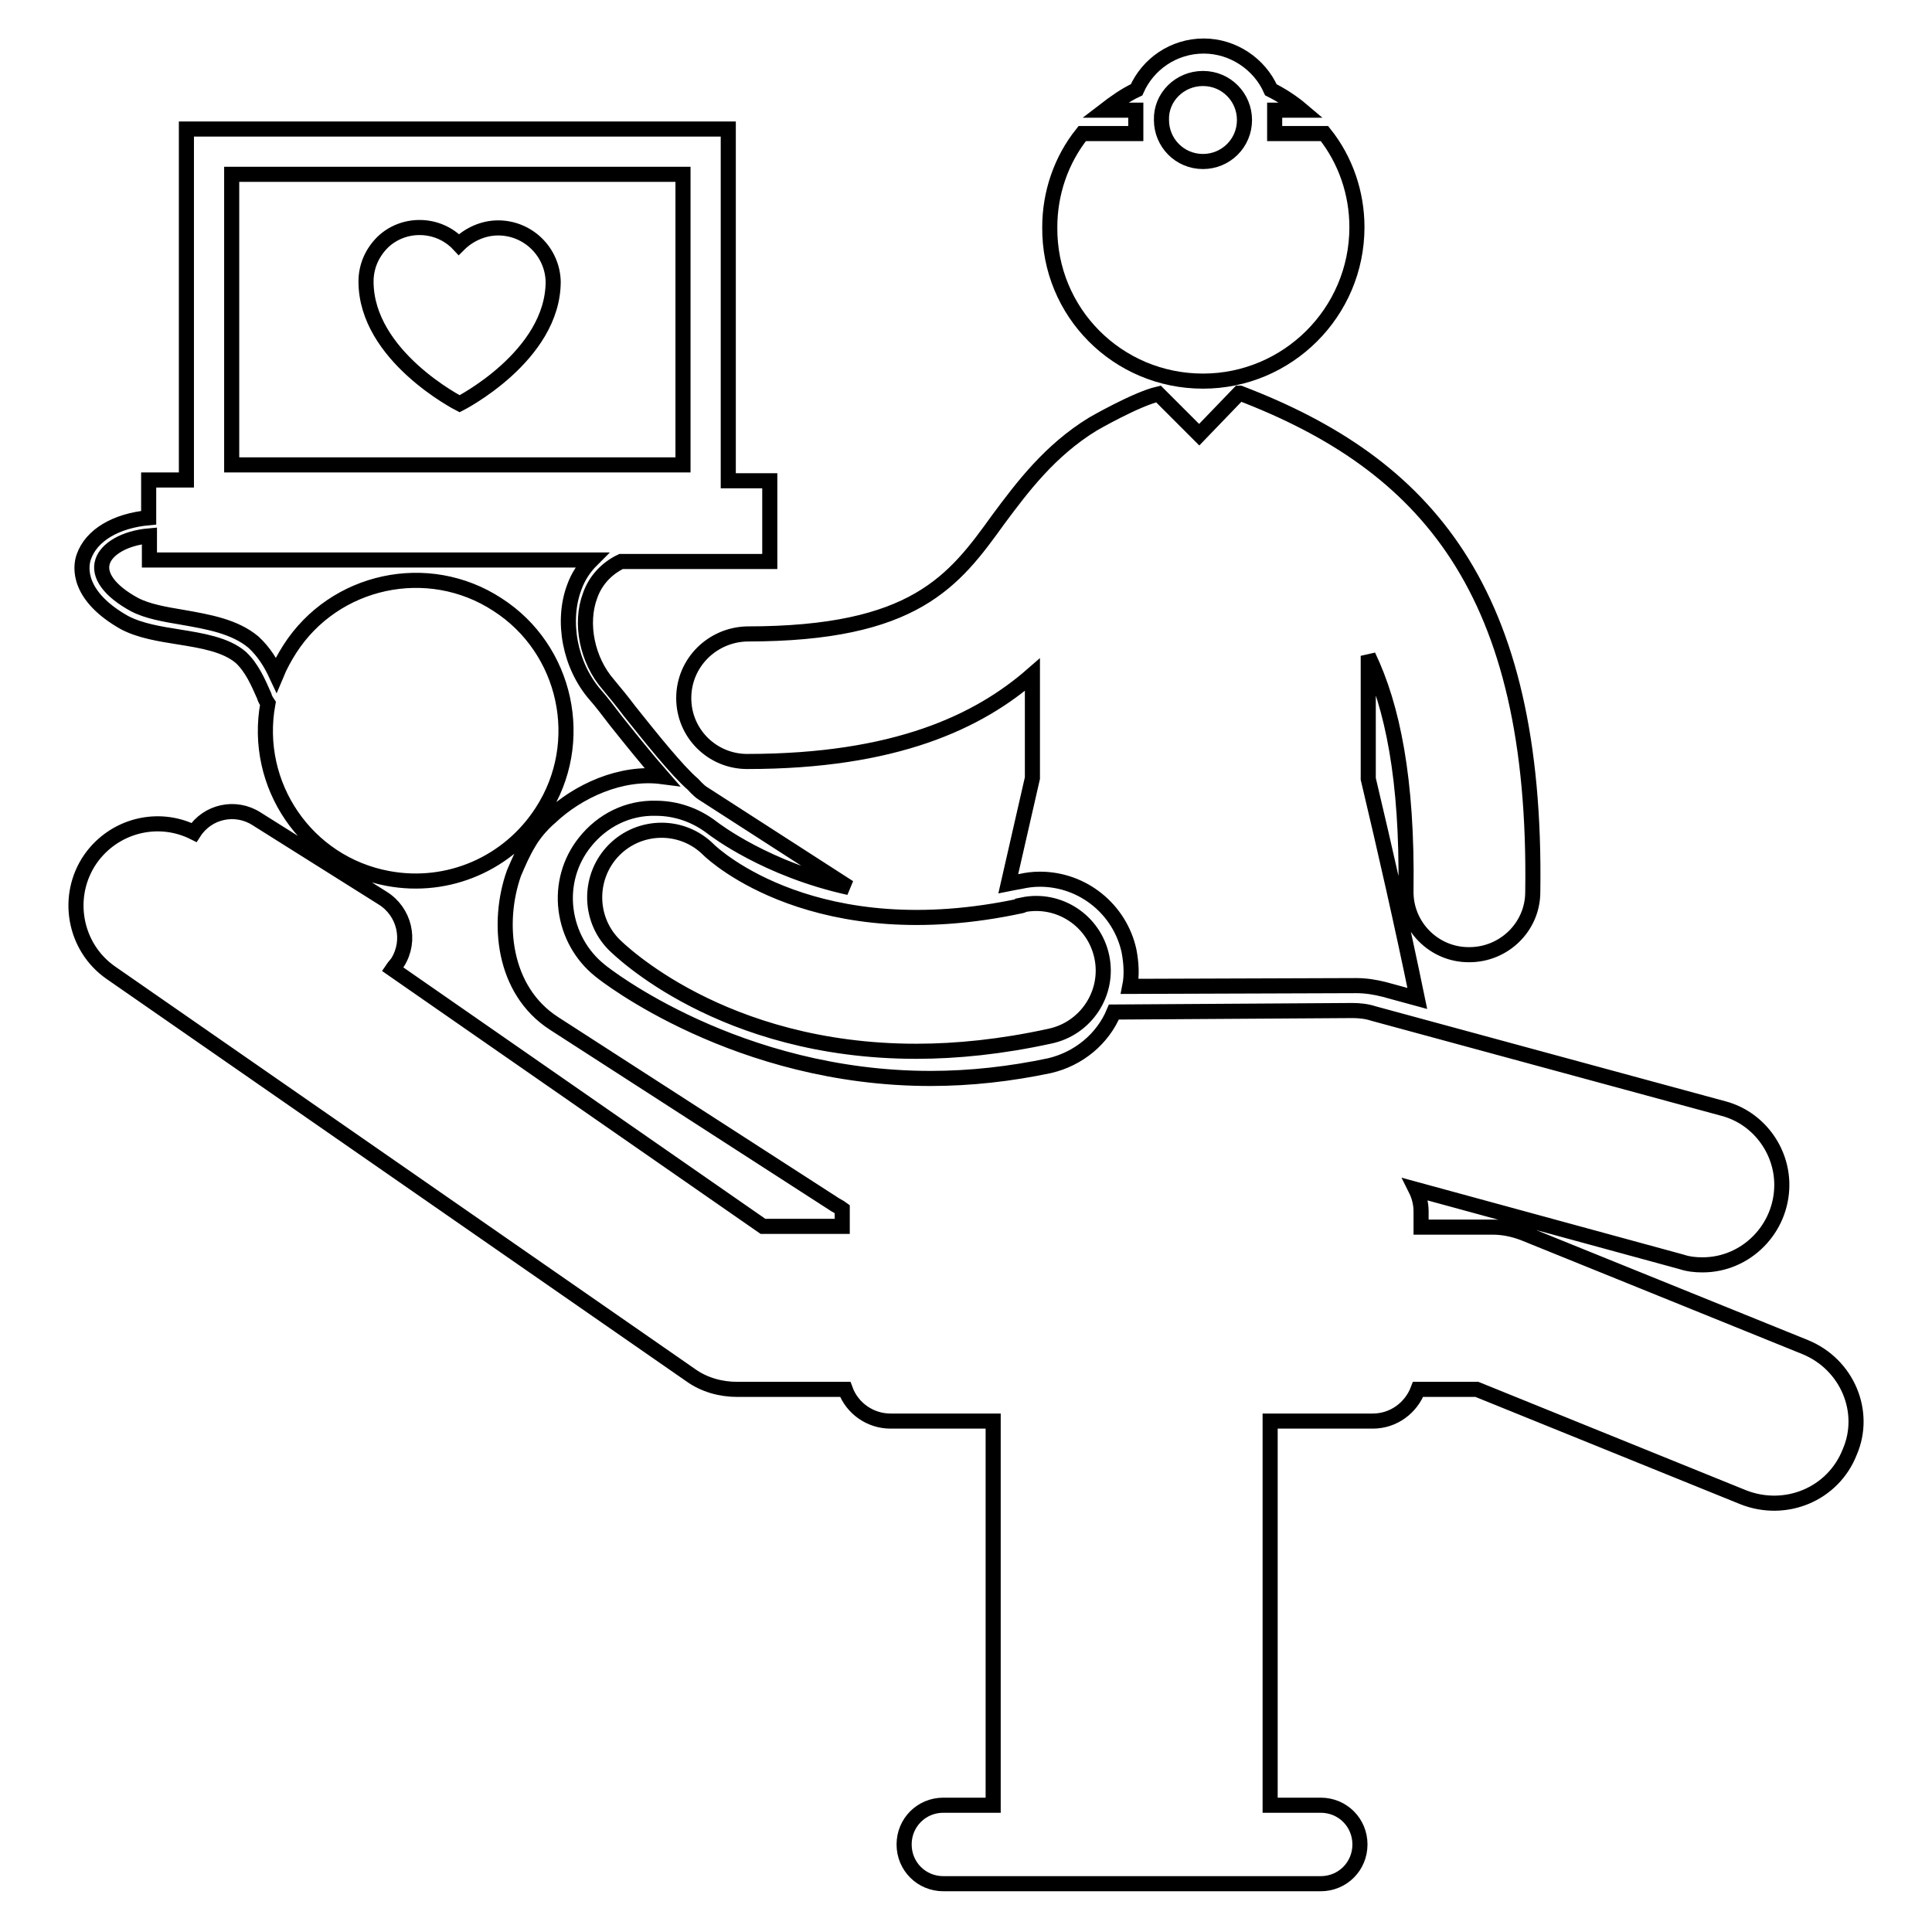 <?xml version="1.0" encoding="utf-8"?>
<!-- Svg Vector Icons : http://www.onlinewebfonts.com/icon -->
<!DOCTYPE svg PUBLIC "-//W3C//DTD SVG 1.1//EN" "http://www.w3.org/Graphics/SVG/1.1/DTD/svg11.dtd">
<svg version="1.1" xmlns="http://www.w3.org/2000/svg" xmlns:xlink="http://www.w3.org/1999/xlink" x="0px" y="0px" viewBox="0 0 256 256" enable-background="new 0 0 256 256" xml:space="preserve">
<g> <path stroke-width="2" fill-opacity="0" stroke="#000000"  d="M135.4,120c-27.2,5.9-40.8-6.7-41.5-7.4c-3.5-3.5-9.1-3.4-12.5,0c-3.4,3.4-3.5,9-0.1,12.5 c0.7,0.7,14.3,14.2,40.1,14.2c5.4,0,11.3-0.6,17.7-2c4.8-1,7.9-5.7,6.9-10.5s-5.7-7.9-10.5-6.9C135.5,120,135.4,120,135.4,120z  M239.2,178.5l-37.3-15.1c-1.3-0.5-2.7-0.8-4.1-0.8h-9.5v-2.1c0-1.1-0.3-2.1-0.7-2.9l35.2,9.6c0.9,0.3,1.8,0.4,2.8,0.4 c5.8,0,10.5-4.8,10.5-10.6c0-4.7-3.2-8.9-7.7-10.1L182,134.3c-0.9-0.3-1.9-0.4-2.8-0.4l-31.6,0.2c-1.5,3.6-4.7,6.2-8.5,7.1 c-5.2,1.1-10.5,1.7-15.8,1.7c-25.6,0-43.1-13.7-43.8-14.3c-2.5-2-4.1-4.9-4.5-8.1c-0.4-3.2,0.5-6.4,2.5-8.9 c2.3-2.9,5.7-4.6,9.4-4.5c2.7,0,5.3,0.9,7.5,2.6c0.4,0.3,7.2,5.5,18.1,7.9l-19.4-12.5c-0.5-0.3-1.3-1.2-1.3-1.2 c-2.1-1.8-5.6-6.2-8.4-9.7c-0.9-1.2-1.8-2.3-2.8-3.5c-2.8-3.2-3.8-8.1-2.4-11.8c0.7-2,2.2-3.6,4.1-4.5H102V63.7h-5.5V17.1H24.7 v46.5h-5v5c-4.3,0.4-7.6,2.3-8.6,5.2c-0.5,1.4-0.8,5.2,5.4,8.7c2.1,1.1,4.7,1.5,7.2,1.9c3.1,0.5,6.2,1,8.2,2.7 c1.5,1.4,2.3,3.3,3.1,5.1c0.1,0.4,0.3,0.7,0.5,1c-2,10.8,5.1,21.2,15.9,23.2c8,1.5,16-2,20.4-8.8c6-9.2,3.3-21.6-5.9-27.5 c0,0,0,0,0,0c-9.2-6-21.6-3.3-27.5,5.9c-0.7,1.1-1.3,2.2-1.8,3.4c-0.7-1.5-1.6-3-3-4.3c-2.5-2.1-6-2.7-9.4-3.3 c-2.4-0.4-4.7-0.8-6.4-1.7c-3.3-1.8-4.8-3.9-4.2-5.7c0.5-1.6,2.8-3.1,6.2-3.4v3.2h58.6c-1,1-1.8,2.2-2.3,3.6 c-1.7,4.5-0.6,10.4,2.8,14.3c0.8,0.9,1.7,2.1,2.7,3.4c2,2.5,4,5,6.1,7.4c-5.4-0.7-11.1,1.9-14.8,5.4c0,0-1.7,1.4-2.8,3.3 c-0.8,1.3-1.4,2.7-2,4.1l0,0c-2.3,6.5-1.5,15.5,5.3,19.9l36.9,23.8c0.4,0.3,0.9,0.5,1.3,0.8c0,0.1,0,0.1,0,0.2v2.1h-10.5 l-49.1-34.1c0.2-0.3,0.5-0.6,0.7-0.9c1.8-2.9,0.9-6.7-2-8.5l-16.7-10.5c-2.8-1.8-6.5-1-8.3,1.8c-4.8-2.4-10.6-0.9-13.7,3.5 c-3.4,4.9-2.2,11.7,2.7,15.1l76.8,53.3c1.8,1.3,4,1.9,6.2,1.9H112c0.9,2.5,3.3,4.2,6,4.2h13.6v50.9H125c-2.9,0-5.2,2.3-5.2,5.2 c0,2.9,2.3,5.2,5.2,5.2H175c2.9,0,5.2-2.3,5.2-5.2c0-2.9-2.3-5.2-5.2-5.2h-6.7v-50.9h13.6c2.8,0,5.1-1.8,6-4.2h7.8l35.3,14.3 c5.6,2.2,11.9-0.4,14.1-6C247.4,187.1,244.8,180.8,239.2,178.5L239.2,178.5z M30.7,23.1h59.8v38.5H30.7V23.1z M90.6,92.5 c0,4.7,3.8,8.4,8.4,8.4c19.7,0,30.7-5.3,37.8-11.5v13.7c-0.6,2.7-1.8,7.8-3.2,14c0.5-0.1,1-0.2,1.6-0.3c0.9-0.2,1.7-0.3,2.6-0.3 c5.7,0,10.6,4,11.8,9.5c0.3,1.6,0.4,3.2,0.1,4.7l30-0.1c1.3,0,2.5,0.2,3.7,0.5l4.4,1.2c-2-9.7-4.2-19.4-6.5-29.1V86.9 c3.2,6.7,5.2,16.3,5,31.1c-0.1,4.7,3.7,8.5,8.3,8.5h0.1c4.6,0,8.4-3.7,8.4-8.3c0.6-40.1-14.2-56.7-38.8-66.1l-0.1,0l-5.3,5.5 l-5.4-5.4c-3,0.7-8.7,4-8.7,4c-5.7,3.5-9.3,8.3-12.5,12.6C126.4,77,121.2,84,99,84C94.4,84.1,90.6,87.8,90.6,92.5L90.6,92.5z  M159.4,50.5c11.2,0,20.4-9.1,20.4-20.4c0,0,0,0,0,0c0-4.5-1.5-8.9-4.3-12.4h-6.6v-3.1h3.6c-1.3-1.1-2.7-2-4.1-2.7 c-1.5-3.4-5-5.8-8.9-5.8c-4,0-7.4,2.4-8.9,5.8c-1.5,0.7-2.9,1.7-4.2,2.7h4.1v3.1h-7.1c-2.8,3.5-4.3,7.9-4.3,12.4 C139,41.4,148.1,50.5,159.4,50.5z M159.4,10.4c3.1,0,5.5,2.5,5.5,5.5c0,3.1-2.5,5.5-5.5,5.5c-3.1,0-5.5-2.5-5.5-5.5 C153.8,12.9,156.3,10.4,159.4,10.4z M66,30.2c-2,0-3.9,0.9-5.2,2.2c-2.7-2.9-7.3-3-10.1-0.3c-1.4,1.4-2.2,3.2-2.2,5.2 c0,9.9,12.4,16.2,12.4,16.2s12.4-6.3,12.4-16.2C73.2,33.4,70,30.2,66,30.2z"/></g>
</svg>
